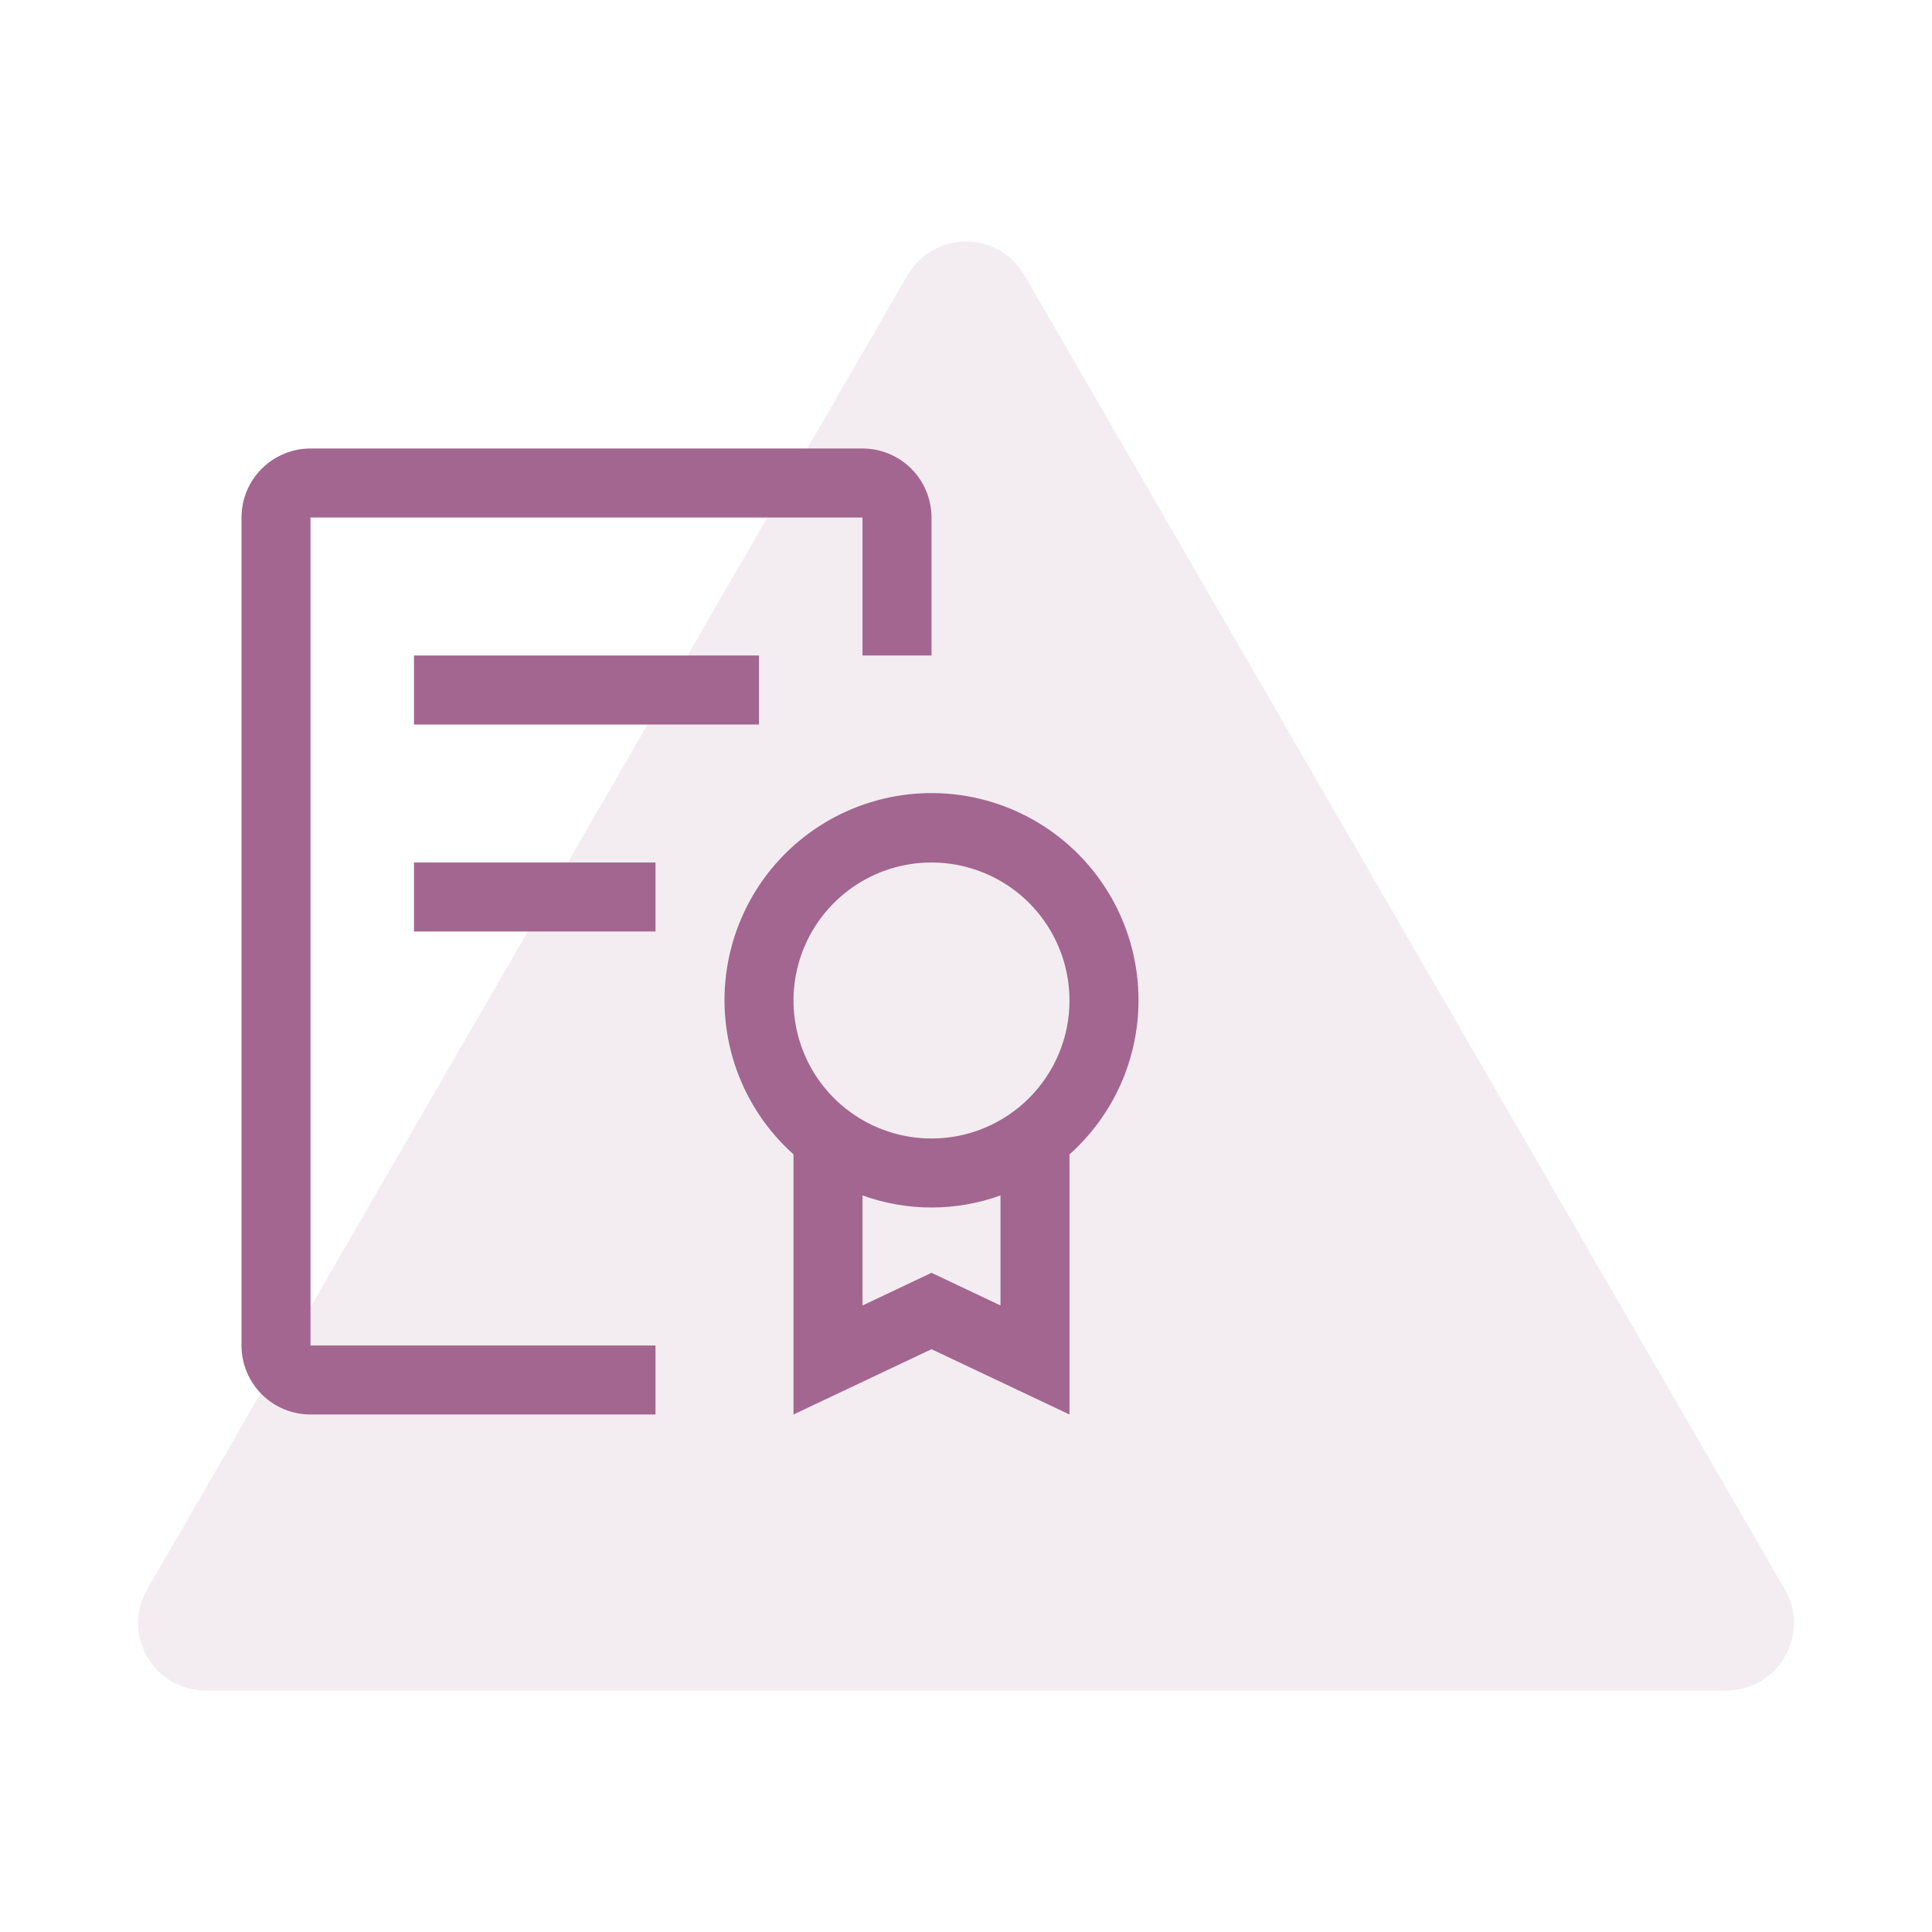 <svg width="56" height="56" viewBox="0 0 56 56" fill="none" xmlns="http://www.w3.org/2000/svg">
<path d="M26.305 7.977C27.058 6.674 28.942 6.674 29.695 7.977L51.735 46.07C52.488 47.372 51.546 49 50.039 49H5.961C4.454 49 3.512 47.372 4.265 46.07L26.305 7.977Z" fill="#B693AA" fill-opacity="0.17"/>
<path fill-rule="evenodd" clip-rule="evenodd" d="M7.586 40.414C7.961 40.789 8.47 41 9 41H19V39H9V15H25V19H27V15C27 14.47 26.789 13.961 26.414 13.586C26.039 13.211 25.53 13 25 13H9C8.47 13 7.961 13.211 7.586 13.586C7.211 13.961 7 14.47 7 15V39C7 39.53 7.211 40.039 7.586 40.414ZM22 19H12V21H22V19ZM32.277 26.132C32.753 27.013 33.002 27.999 33 29C32.999 29.842 32.821 30.675 32.477 31.444C32.132 32.212 31.629 32.899 31 33.46V41L27 39.107L23 41V33.46C22.254 32.792 21.686 31.949 21.349 31.006C21.013 30.063 20.917 29.05 21.072 28.061C21.227 27.072 21.627 26.137 22.235 25.341C22.844 24.546 23.642 23.916 24.556 23.508C25.471 23.1 26.473 22.928 27.471 23.006C28.469 23.085 29.432 23.412 30.271 23.958C31.111 24.504 31.8 25.251 32.277 26.132ZM27 36.893L29 37.84V34.65C27.707 35.117 26.293 35.117 25 34.65V37.84L27 36.893ZM24.778 32.326C25.436 32.765 26.209 33 27 33C28.061 33 29.078 32.579 29.828 31.828C30.579 31.078 31 30.061 31 29C31 28.209 30.765 27.436 30.326 26.778C29.886 26.12 29.262 25.607 28.531 25.305C27.8 25.002 26.996 24.922 26.22 25.077C25.444 25.231 24.731 25.612 24.172 26.172C23.612 26.731 23.231 27.444 23.077 28.22C22.922 28.995 23.002 29.8 23.305 30.531C23.607 31.262 24.12 31.886 24.778 32.326ZM12 25H19V27H12V25Z" fill="#A36690"/>
</svg>
